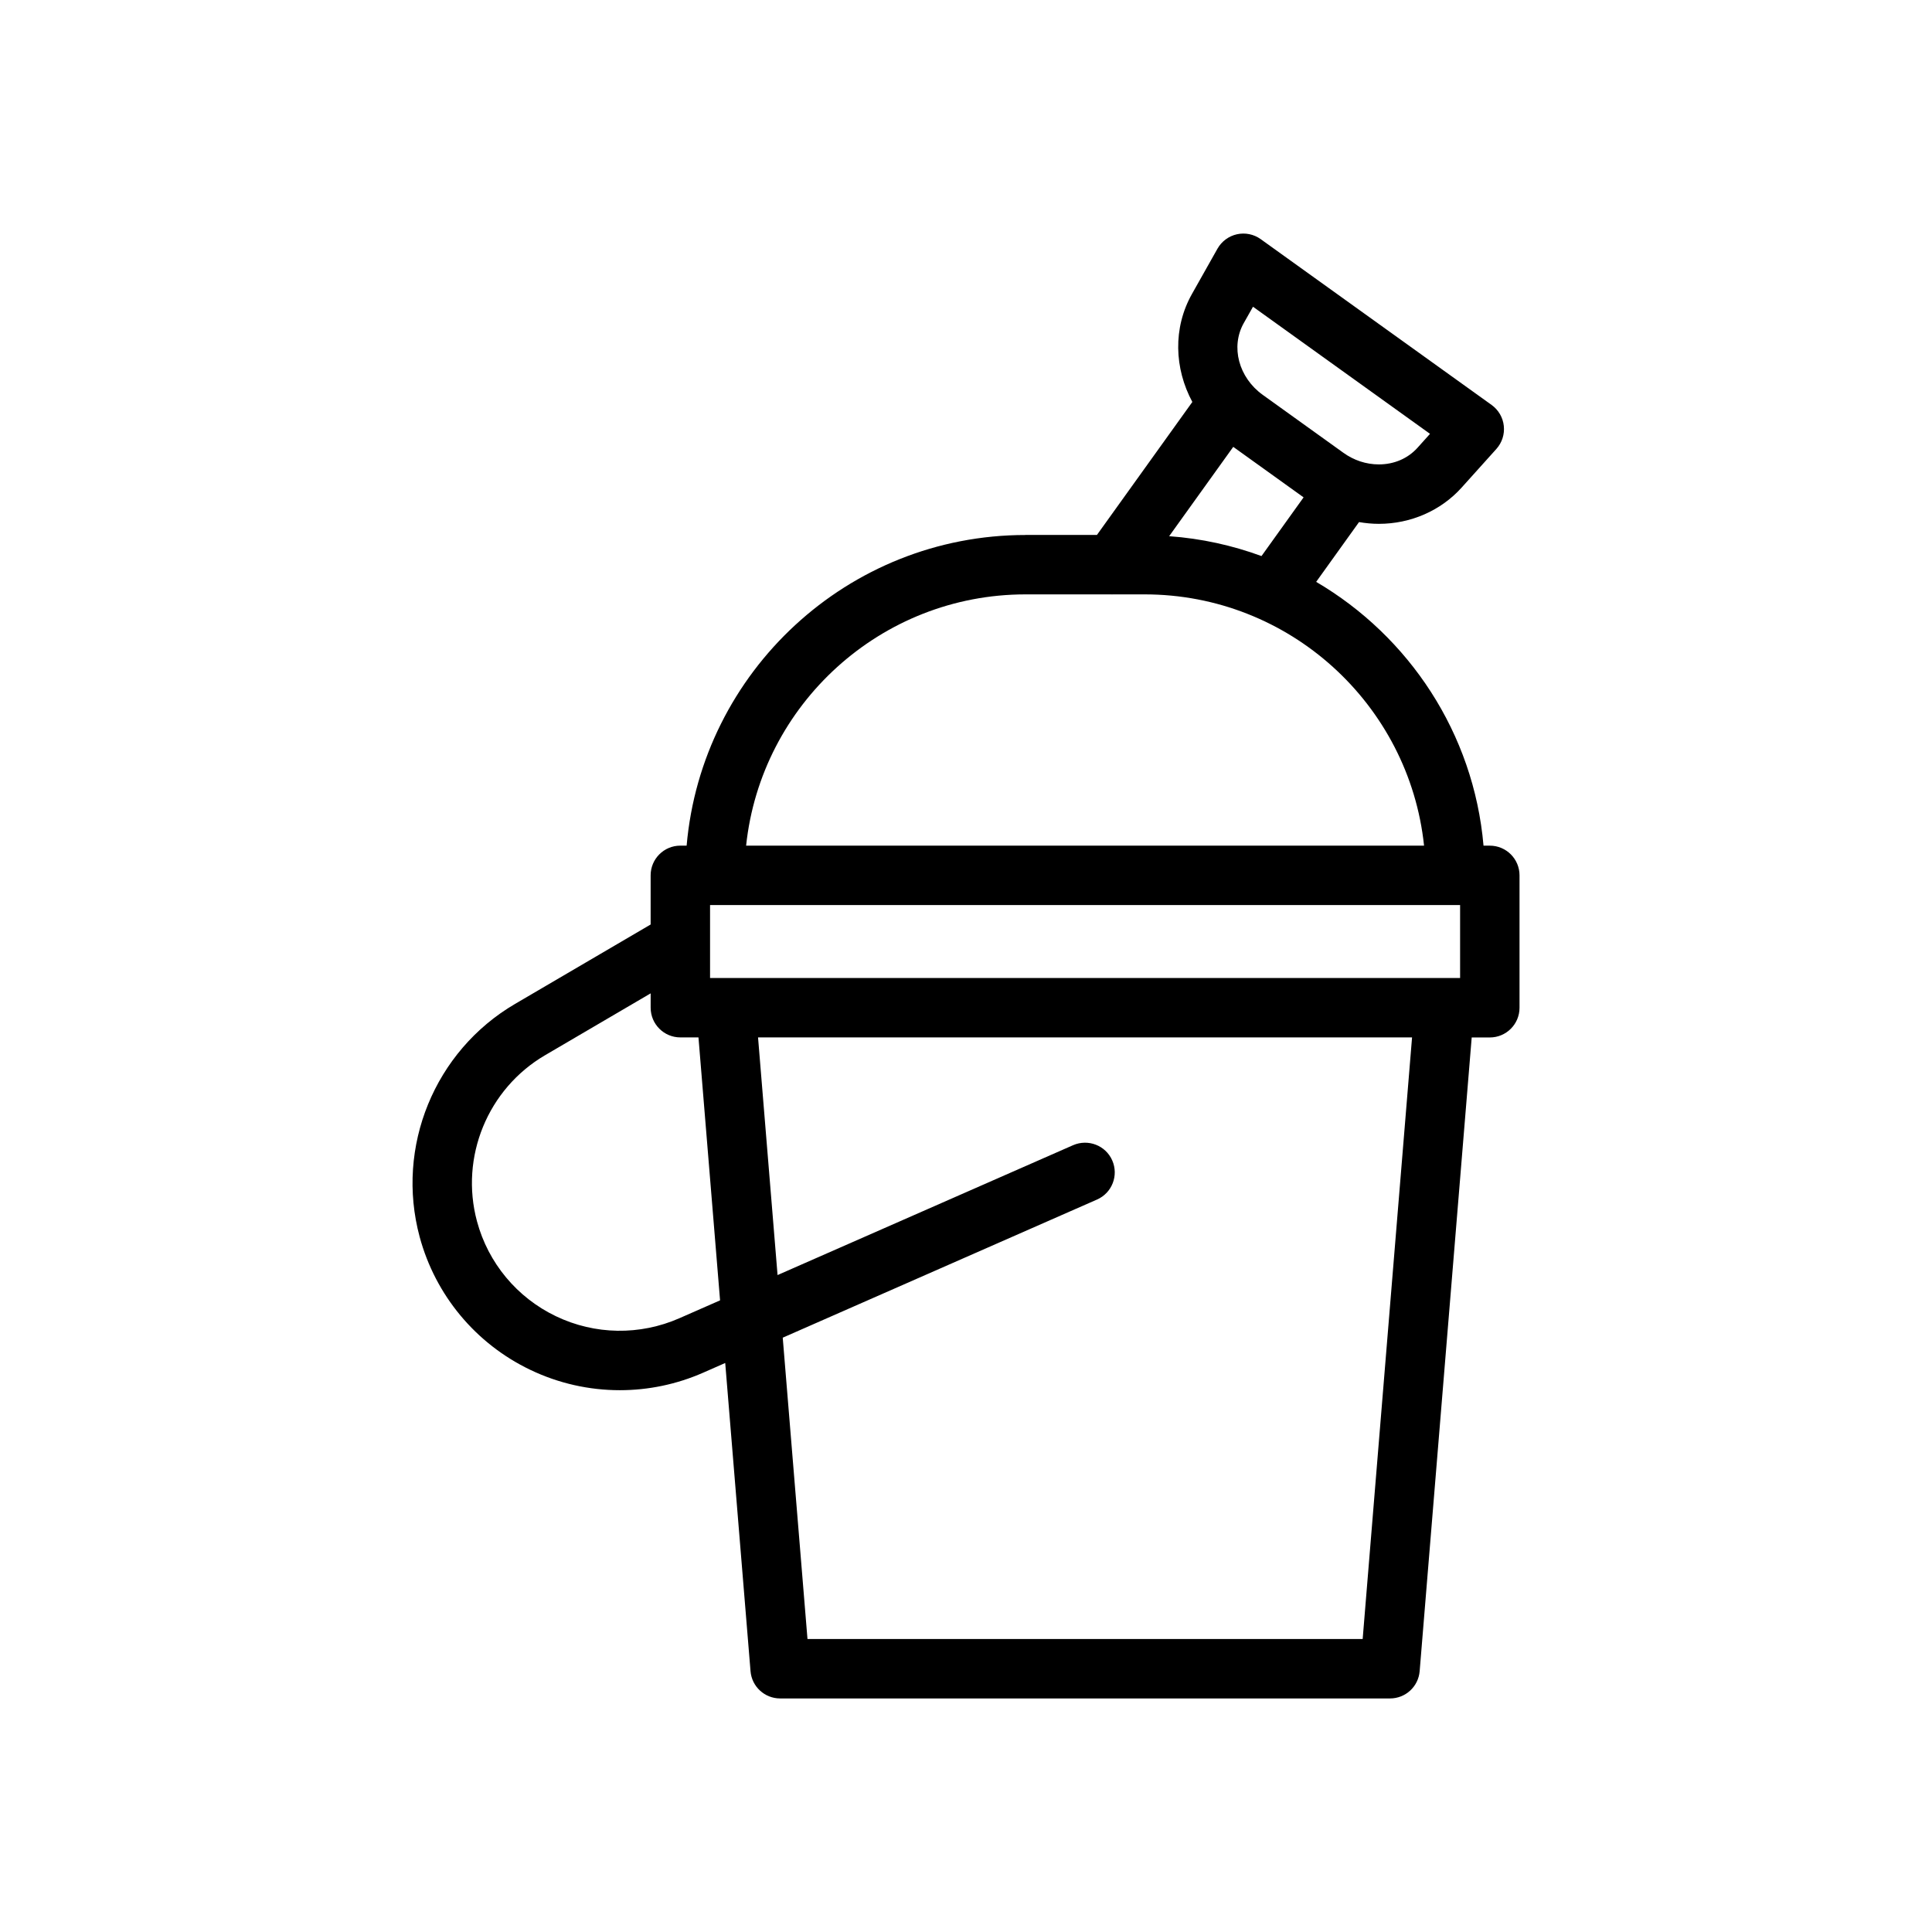 <?xml version="1.0" encoding="UTF-8"?>
<!-- Uploaded to: ICON Repo, www.iconrepo.com, Generator: ICON Repo Mixer Tools -->
<svg fill="#000000" width="800px" height="800px" version="1.1" viewBox="144 144 512 512" xmlns="http://www.w3.org/2000/svg">
 <path d="m415.77 285.78c-47.082 0-85.797 36.266-89.805 82.324h-1.668c-4.344 0-7.871 3.519-7.871 7.871v13.027l-35.938 21.051c-21.316 12.484-31.707 37.863-25.277 61.723 4.172 15.477 14.863 28.324 29.316 35.242 7.504 3.598 15.609 5.398 23.734 5.398 7.527 0 15.051-1.543 22.113-4.652l5.816-2.559 6.707 81.672c0.332 4.086 3.746 7.227 7.848 7.227h161.63c4.102 0 7.512-3.141 7.848-7.227l13.793-167.94h4.801c4.344 0 7.871-3.519 7.871-7.871v-35.086c0-4.352-3.527-7.871-7.871-7.871h-1.668c-2.598-29.836-19.773-55.488-44.352-69.91l11.359-15.84c1.723 0.293 3.481 0.465 5.25 0.465 8.445 0 16.445-3.496 21.938-9.605l9.211-10.242c1.496-1.668 2.211-3.891 1.969-6.109-0.234-2.227-1.418-4.242-3.234-5.551l-61.195-43.941c-1.82-1.309-4.102-1.773-6.289-1.293-2.188 0.488-4.062 1.875-5.164 3.824l-6.754 11.988c-5.086 9.027-4.684 19.75 0.094 28.629l-25.285 35.242-18.926 0.004zm-91.738 207.57c-10.453 4.59-22.387 4.426-32.707-0.535-10.312-4.938-17.941-14.105-20.914-25.137-4.59-17.027 2.832-35.133 18.043-44.035l27.977-16.391v3.801c0 4.352 3.527 7.871 7.871 7.871h4.801l5.723 69.684zm181.09 85.004h-147.13l-6.559-79.855 83.285-36.605c3.984-1.746 5.785-6.391 4.039-10.367-1.746-3.984-6.383-5.769-10.375-4.039l-78.32 34.418-5.172-62.977h173.32zm25.82-194.51v19.34h-4.18l-190.41 0.004h-4.18v-19.34h197.5zm-57.332-154.22 2.449-4.336 46.91 33.684-3.328 3.707c-2.551 2.824-6.18 4.394-10.234 4.394-3.344 0-6.606-1.07-9.414-3.094l-21.332-15.32c-6.414-4.598-8.578-12.777-5.051-19.035zm-2.785 32.801 18.641 13.383-11.156 15.555c-7.731-2.832-15.926-4.652-24.473-5.266zm-32.109 39.117c0.031 0 0.062-0.023 0.094-0.023h8.535c38.398 0 70.102 29.215 74.043 66.582h-179.66c3.945-37.367 35.652-66.582 74.043-66.582h22.789c0.047 0 0.102 0.023 0.152 0.023z"/>
</svg>